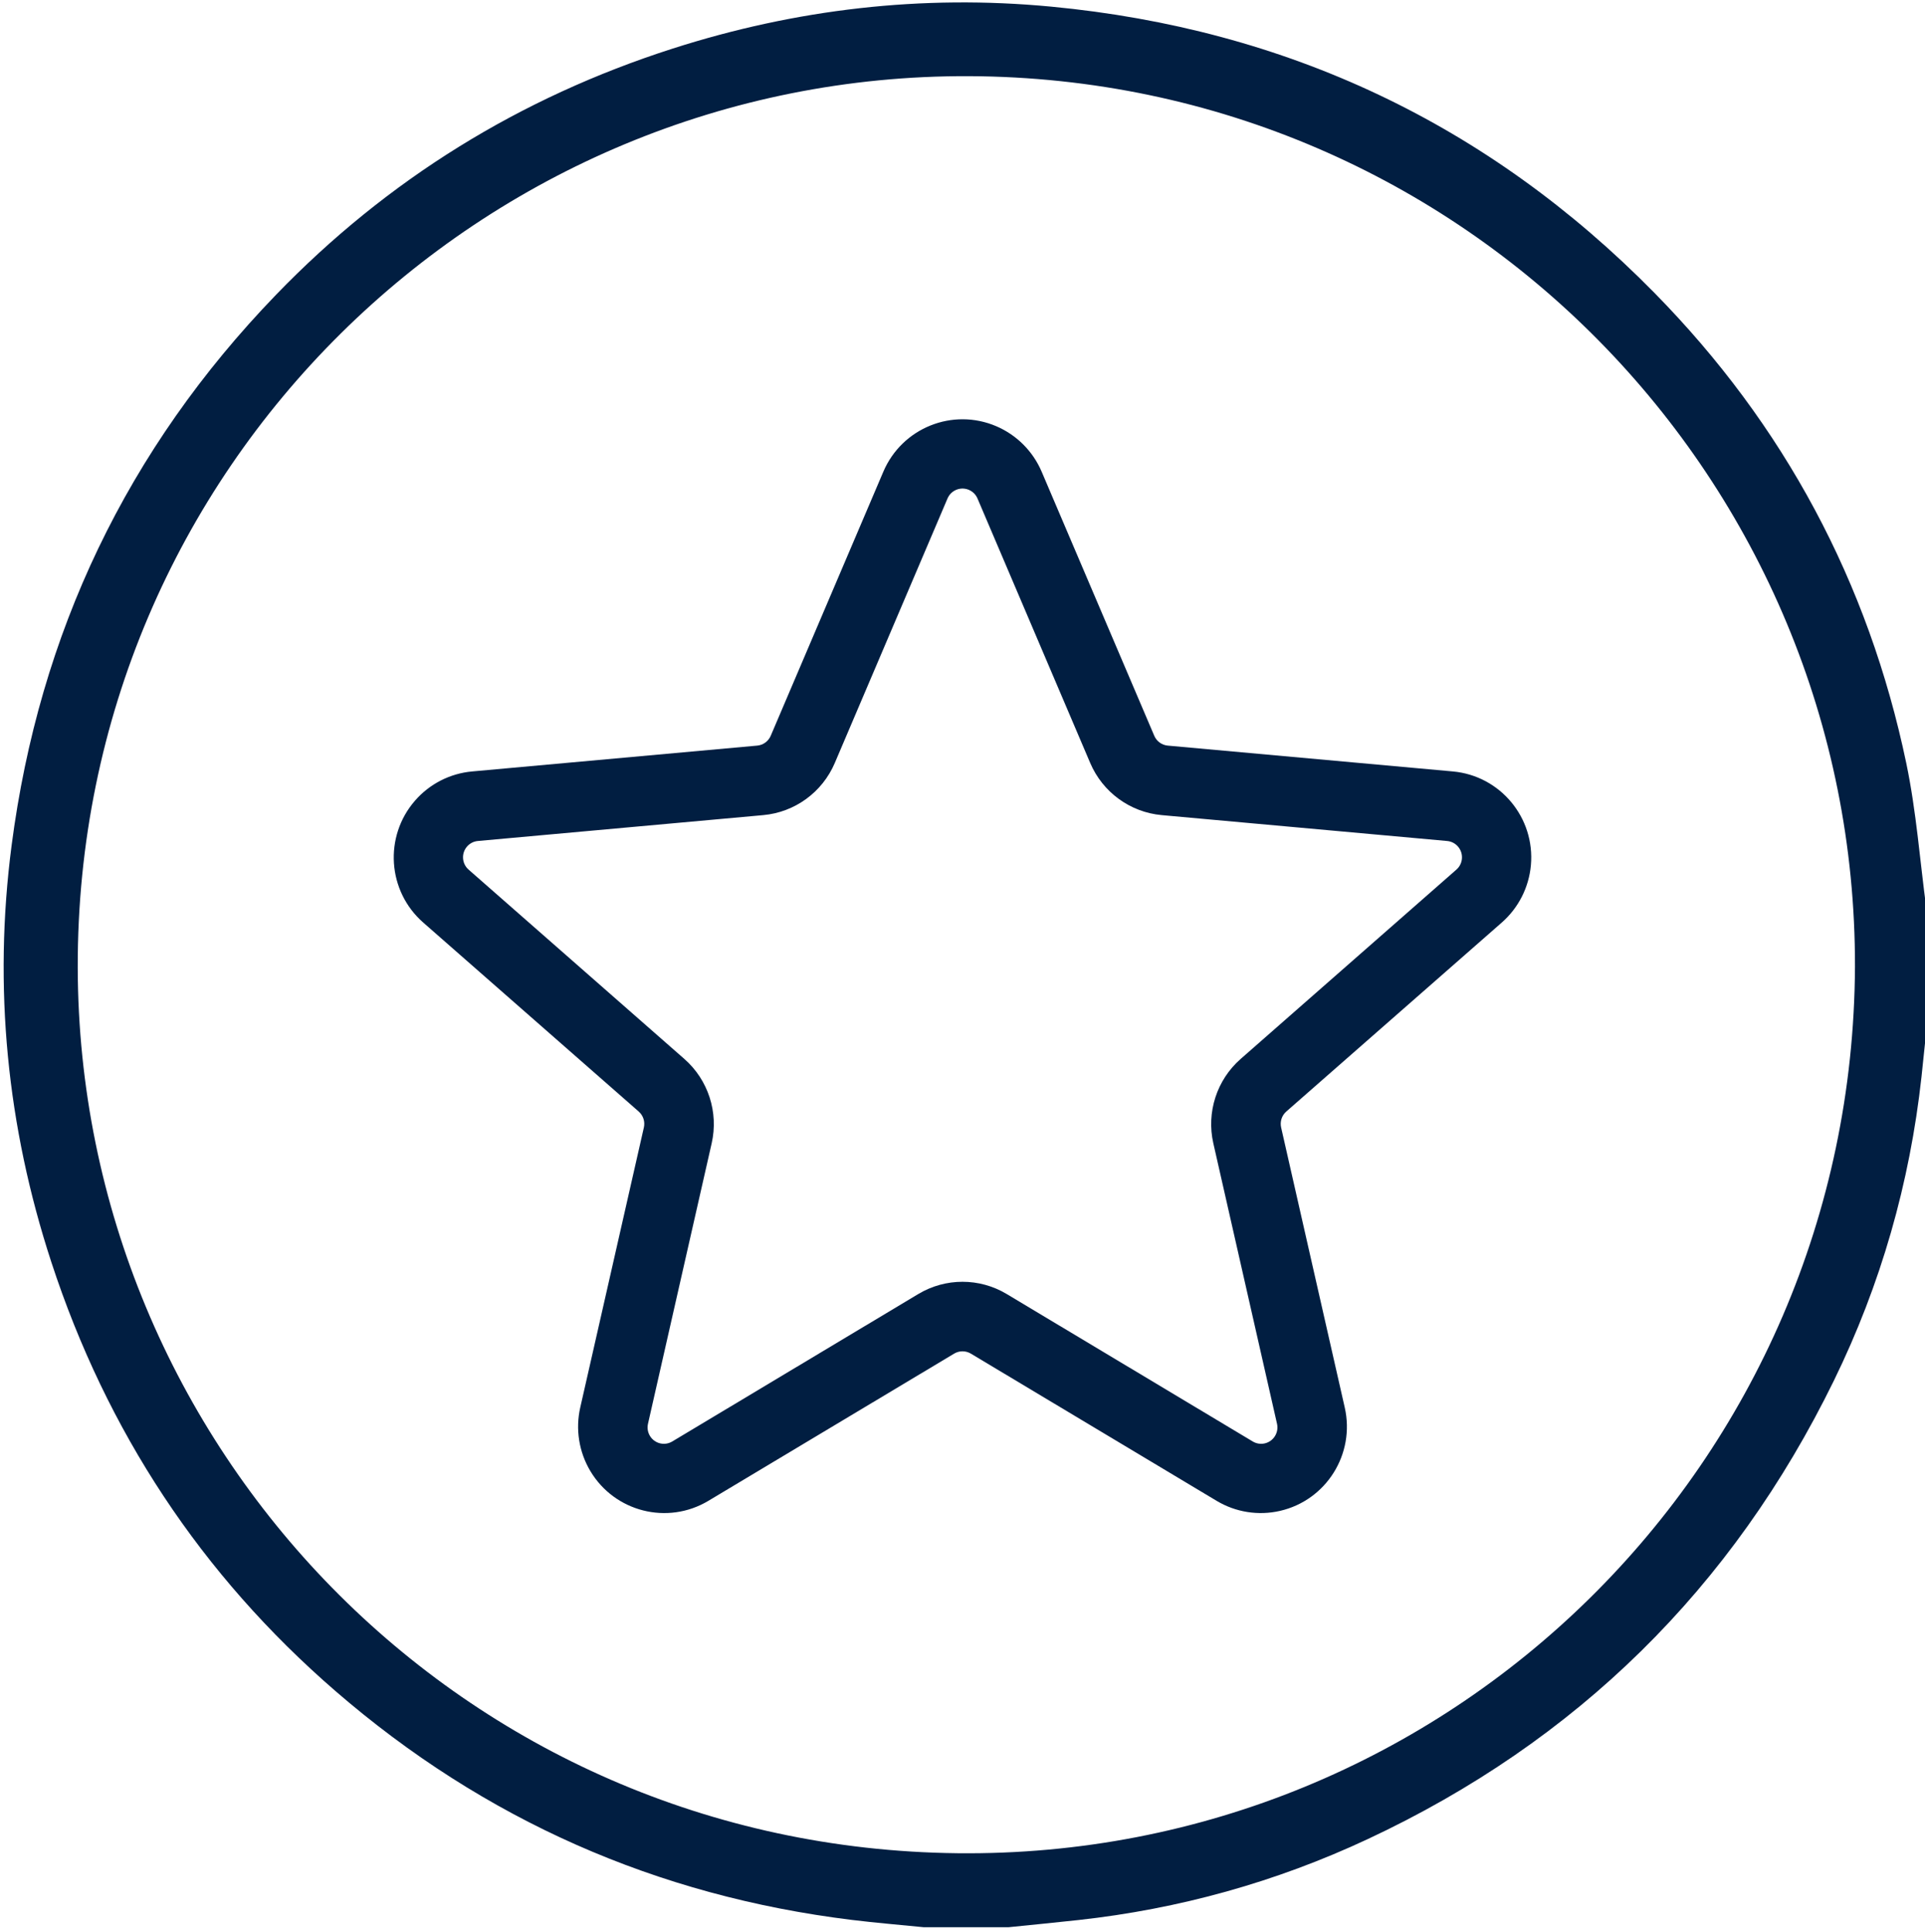 <?xml version="1.0" encoding="UTF-8"?>
<svg width="528px" height="530px" viewBox="0 0 528 530" version="1.1" xmlns="http://www.w3.org/2000/svg" xmlns:xlink="http://www.w3.org/1999/xlink">
    <title>Icon/services/blue</title>
    <g id="Icon/services/blue" stroke="none" stroke-width="1" fill="none" fill-rule="evenodd">
        <path d="M508.792,265.188 C509.105,132.055 401.838,21.487 265.824,20.891 C132.504,20.311 21.023,128.209 21.321,265.378 C21.606,396.63 126.672,506.789 262.583,508.295 C397.346,509.789 508.115,401.523 508.792,265.188 L508.792,265.188 Z M253.378,528.592 C246.794,527.93 240.195,527.394 233.629,526.585 C180.106,519.995 132.832,499.13 92.067,463.864 C55.162,431.937 29.256,392.547 14.086,346.188 C1.896,308.934 -1.875,270.747 3.182,231.883 C10.761,173.646 34.864,123.154 75.703,80.862 C106.247,49.232 142.616,26.765 184.47,13.338 C218.259,2.499 252.885,-1.544 288.268,1.816 C352.898,7.952 408.229,34.022 453.734,80.274 C489.341,116.466 512.49,159.667 522.881,209.403 C525.626,222.55 526.6,236.067 528.399,249.413 C528.56,250.604 528.799,251.785 529.002,252.97 L529.002,276.215 C528.352,282.575 527.744,288.939 527.045,295.294 C523.845,324.458 515.89,352.317 503.025,378.636 C475.208,435.549 432.543,477.586 375.128,504.432 C349.927,516.215 323.406,523.591 295.72,526.63 C289.36,527.328 282.989,527.94 276.624,528.592 L253.378,528.592 Z" id="Fill-1" fill="#011E41"></path>
        <path d="M242.285,129.38 L211.402,201.802 C210.756,203.318 209.333,204.355 207.696,204.503 L129.494,211.589 C123.443,212.137 117.836,215.003 113.837,219.591 C105.252,229.443 106.253,244.411 116.074,253.023 L175.189,304.867 C176.426,305.952 176.97,307.631 176.605,309.238 L159.156,386.039 C157.806,391.981 158.79,398.216 161.905,403.449 C168.592,414.684 183.091,418.354 194.29,411.646 L261.709,371.266 C263.12,370.421 264.879,370.421 266.29,371.266 L333.708,411.646 C338.925,414.771 345.141,415.758 351.064,414.404 C363.782,411.496 371.741,398.797 368.843,386.039 L351.394,309.238 C351.029,307.631 351.572,305.952 352.81,304.867 L411.925,253.023 C416.499,249.012 419.356,243.386 419.903,237.316 C421.076,224.284 411.496,212.766 398.505,211.589 L320.303,204.503 C318.666,204.355 317.243,203.318 316.597,201.802 L285.714,129.38 C283.324,123.777 278.874,119.313 273.288,116.916 C261.296,111.769 247.415,117.35 242.285,129.38 Z M265.759,134.363 C266.817,134.817 267.66,135.663 268.113,136.725 L299.029,209.266 C302.449,217.29 309.981,222.782 318.641,223.567 L396.929,230.664 C399.389,230.887 401.204,233.07 400.982,235.539 C400.878,236.69 400.337,237.755 399.471,238.516 L340.29,290.445 C333.744,296.189 330.867,305.076 332.799,313.585 L350.267,390.512 C350.816,392.929 349.309,395.336 346.9,395.887 C345.778,396.144 344.601,395.957 343.613,395.364 L276.12,354.918 C268.655,350.444 259.345,350.444 251.879,354.918 L184.387,395.364 C182.266,396.636 179.52,395.94 178.253,393.811 C177.663,392.82 177.477,391.638 177.733,390.512 L195.201,313.585 C197.133,305.076 194.256,296.189 187.71,290.445 L128.529,238.516 C126.669,236.884 126.48,234.047 128.106,232.18 C128.863,231.311 129.925,230.768 131.071,230.664 L209.359,223.567 C218.019,222.782 225.551,217.29 228.971,209.266 L259.887,136.725 C260.827,134.521 263.314,133.46 265.531,134.272 L265.759,134.363 Z" id="Star-Copy-2" fill="#011E41" fill-rule="nonzero"></path>
    </g>
</svg>